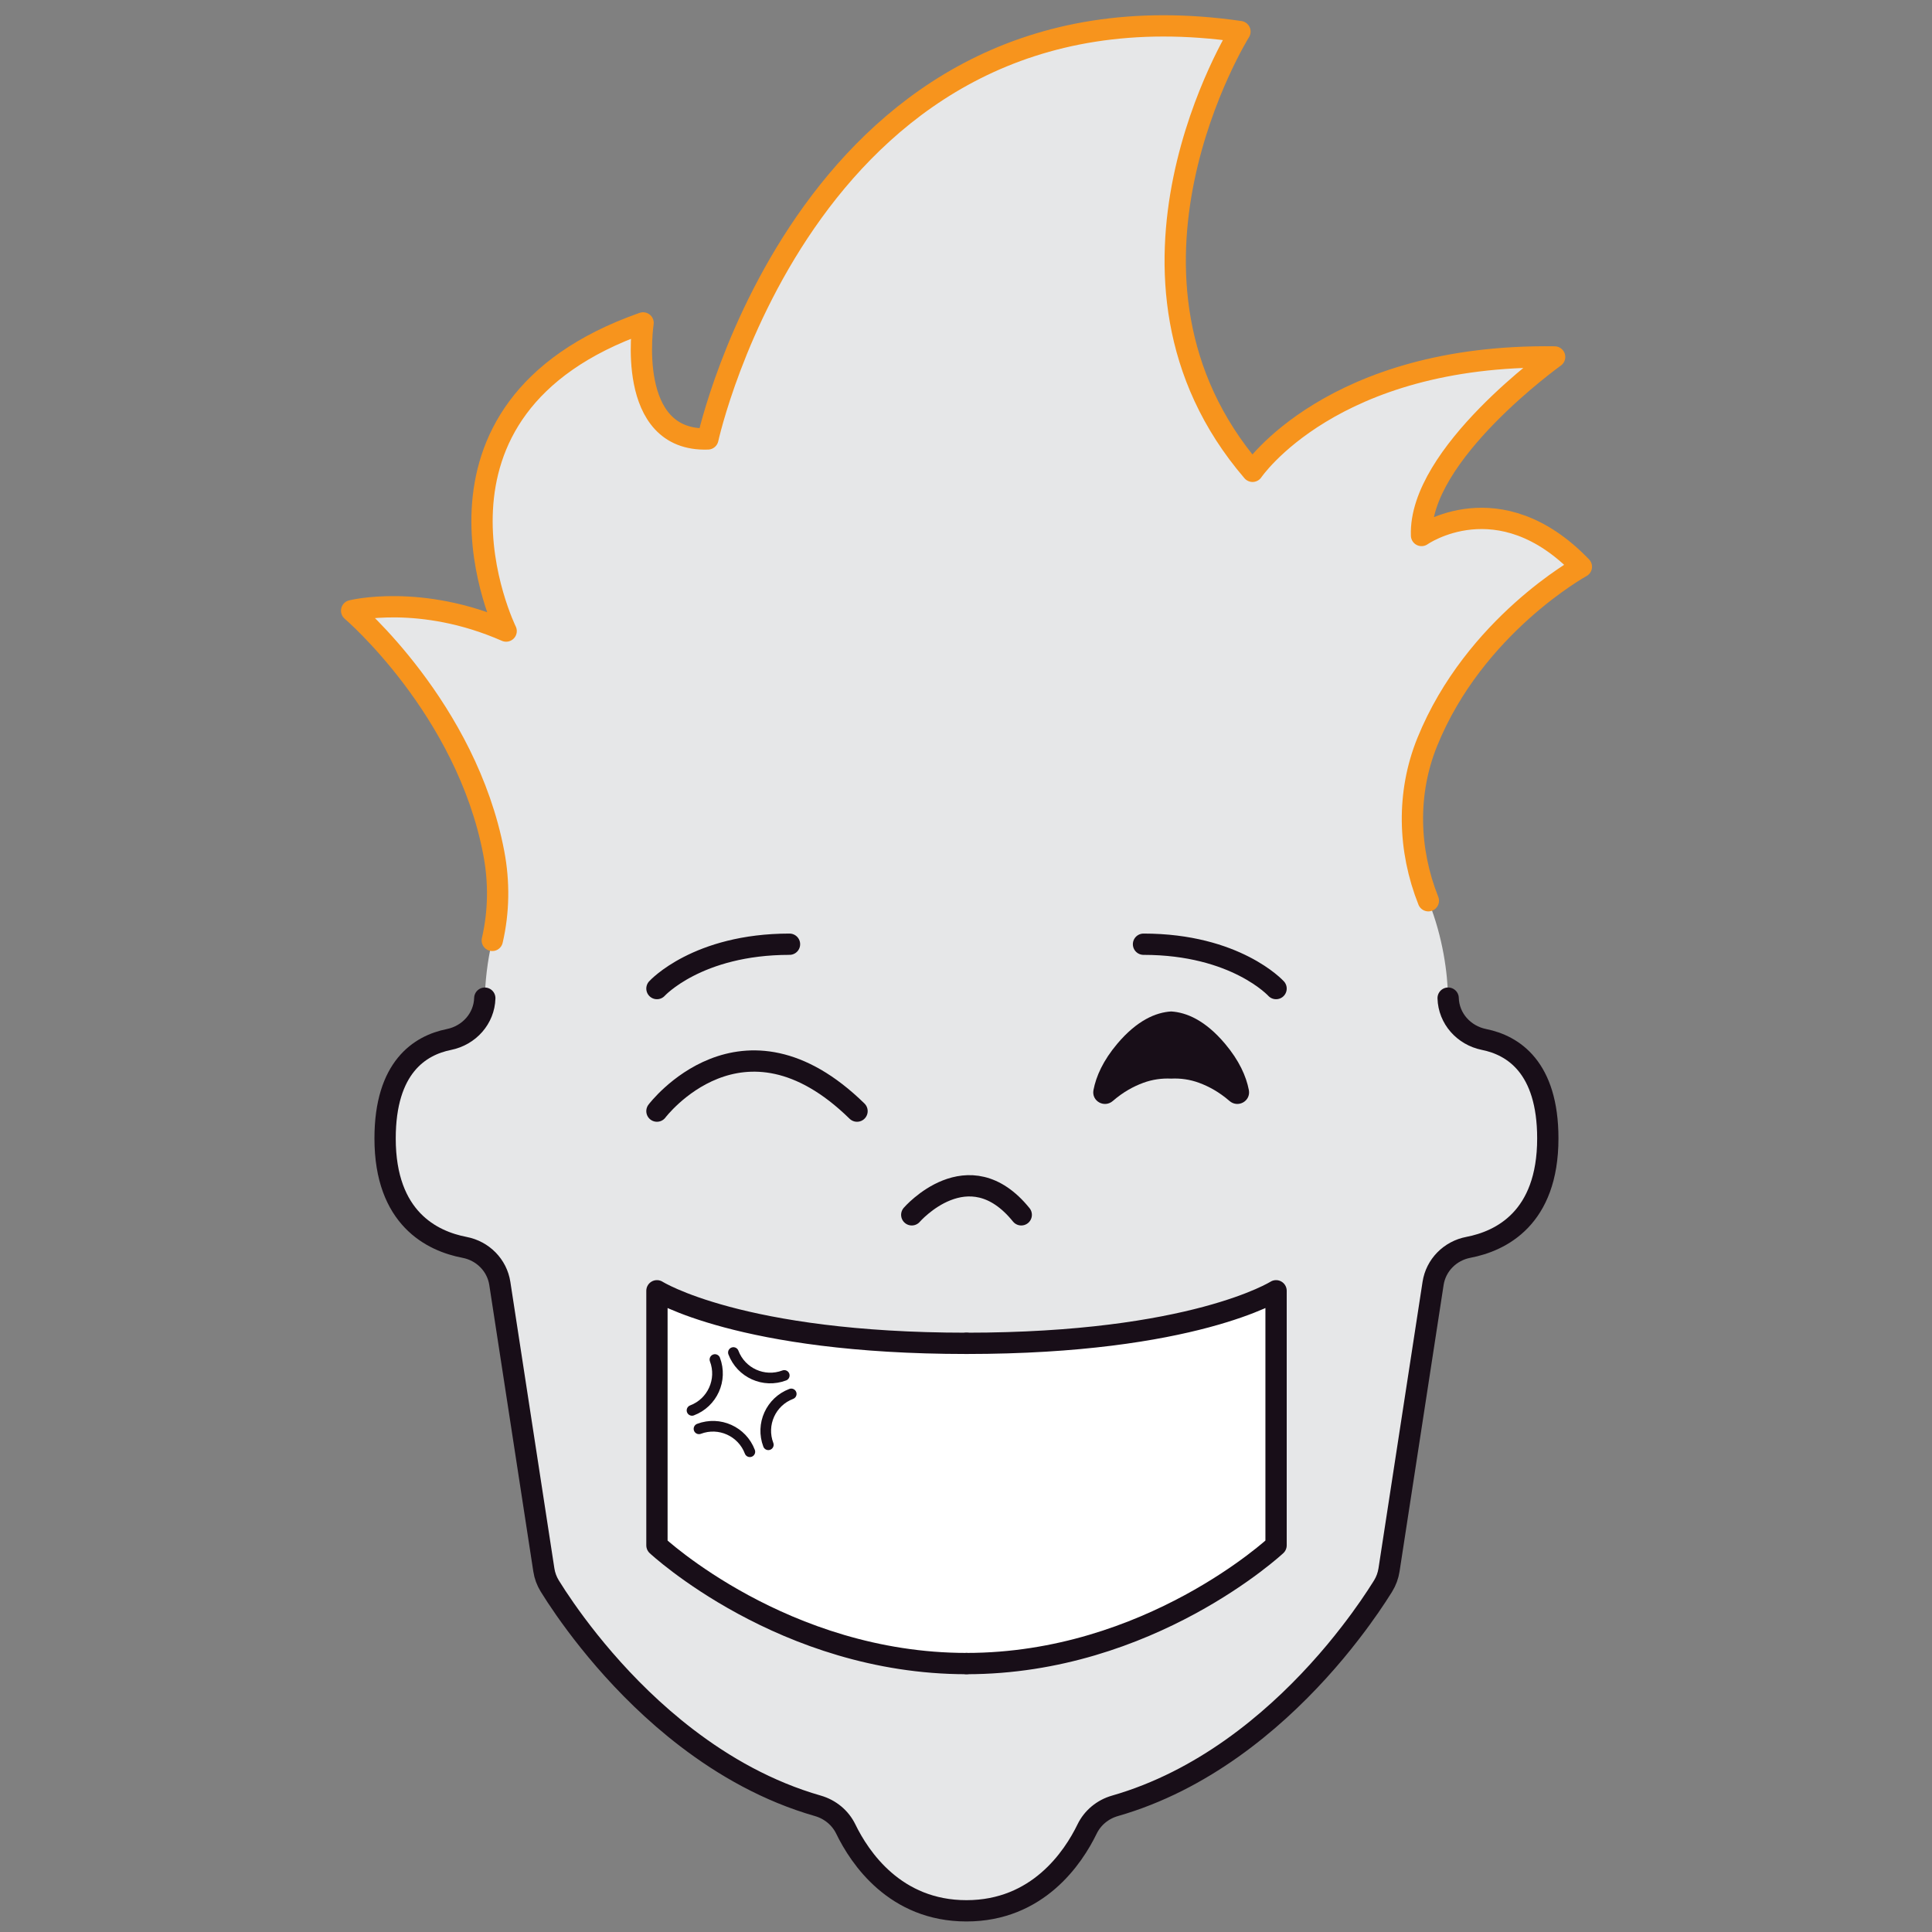 <?xml version="1.0" encoding="utf-8"?>
<!-- Generator: Adobe Illustrator 26.3.1, SVG Export Plug-In . SVG Version: 6.00 Build 0)  -->
<svg version="1.1" id="Layer_1" xmlns="http://www.w3.org/2000/svg" xmlns:xlink="http://www.w3.org/1999/xlink" x="0px" y="0px"
	 viewBox="0 0 612 612" style="enable-background:new 0 0 612 612;" xml:space="preserve">
<rect x="0" y="0" width="612" height="612" fill="#808080" stroke="none"/>
<style type="text/css">
	.st0{fill:#E6E7E8;}
	.st1{fill:#FFFFFF;}
	.st2{fill:none;stroke:#180E18;stroke-width:6.745;stroke-linecap:round;stroke-linejoin:round;stroke-miterlimit:10;}
	.st3{fill:none;stroke:#F7941D;stroke-width:6.745;stroke-linecap:round;stroke-linejoin:round;stroke-miterlimit:10;}
	.st4{fill:none;stroke:#180E18;stroke-width:3.373;stroke-linecap:round;stroke-linejoin:round;stroke-miterlimit:10;}
	.st5{fill:#180E18;}
</style>
<g>
	<g id="XMLID_00000138565898414099142290000011602230188161999544_">
		<g>
			<path class="st0" d="M396.77,149.3c0,0,25.05-37.21,95.69-36.23c0,0-43.12,30.83-42.16,56.56c0,0,24.49-17.28,50.63,9.9
				c0,0-33.85,18.57-48.83,55.54c-6.53,16.14-6.07,34.08,0.36,50.26c4.68,11.76,6.06,22.79,6.27,30.84
				c0.18,6.45,4.94,11.8,11.39,13.1c9.17,1.85,20.18,8.77,20.18,31.34c0,25.32-14.89,32.53-25.16,34.5
				c-5.82,1.11-10.3,5.68-11.18,11.42l-13.96,90.77c-0.28,1.79-0.9,3.51-1.86,5.06c-0.12,0.2-0.25,0.41-0.4,0.64
				c-1.92,3.06-5.29,8.17-10.07,14.33c-1.44,1.87-3.02,3.84-4.72,5.88c-1.68,2.01-3.48,4.08-5.41,6.2
				c-14.77,16.23-36.6,34.66-64.36,42.62c-3.87,1.11-7.08,3.76-8.82,7.34c-4.42,9.1-15.65,25.91-38.22,25.91
				c-22.58,0-33.8-16.8-38.22-25.91c-1.74-3.57-4.94-6.22-8.82-7.34c-15.84-4.54-29.76-12.5-41.53-21.51
				c-20.88-15.97-35.01-35.27-41.26-44.75c-0.88-1.35-1.6-2.49-2.17-3.4c-0.95-1.55-1.59-3.27-1.86-5.06l-13.95-90.77
				c-0.88-5.74-5.36-10.31-11.18-11.42c-10.27-1.97-25.16-9.18-25.16-34.5c0-22.57,11.02-29.49,20.18-31.34
				c6.46-1.3,11.22-6.66,11.4-13.1c0.14-5.1,0.74-11.38,2.35-18.29c2.11-9.08,2.22-18.5,0.48-27.66
				c-8.69-45.81-45.03-76.78-45.03-76.78s21.81-5.47,48.94,6.45c0,0-34.58-70.22,43.38-97.61c0,0-5.78,37.69,20.52,36.75
				c0,0,32.47-148.76,168.55-129.04C392.78,10,344.08,87.94,396.77,149.3z M404.22,489.52v-20.38v-60.26
				c0,0-26.31,16.65-98.06,16.65s-98.06-16.65-98.06-16.65v60.26v20.38c0,0,40.12,37.45,98.06,37.45S404.22,489.52,404.22,489.52z"
				/>
			<path class="st1" d="M404.22,469.14v20.38c0,0-40.12,37.45-98.06,37.45s-98.06-37.45-98.06-37.45v-20.38v-60.26
				c0,0,26.31,16.65,98.06,16.65s98.06-16.65,98.06-16.65V469.14z"/>
		</g>
		<g>
			<path class="st2" d="M458.73,316.18c0.18,6.45,4.94,11.8,11.39,13.1c9.17,1.85,20.18,8.77,20.18,31.34
				c0,25.32-14.89,32.53-25.16,34.5c-5.82,1.11-10.3,5.68-11.18,11.42l-13.96,90.77c-0.28,1.79-0.9,3.51-1.86,5.06
				c-0.12,0.2-0.25,0.41-0.4,0.64c-1.92,3.06-5.29,8.17-10.07,14.33c-1.44,1.87-3.02,3.84-4.72,5.88c-1.68,2.01-3.48,4.08-5.41,6.2
				c-14.77,16.23-36.6,34.66-64.36,42.62c-3.87,1.11-7.08,3.76-8.82,7.34c-4.42,9.1-15.65,25.91-38.22,25.91
				c-22.58,0-33.8-16.8-38.22-25.91c-1.74-3.57-4.94-6.22-8.82-7.34c-15.84-4.54-29.76-12.5-41.53-21.51
				c-20.88-15.97-35.01-35.27-41.26-44.75c-0.88-1.35-1.6-2.49-2.17-3.4c-0.95-1.55-1.59-3.27-1.86-5.06l-13.95-90.77
				c-0.88-5.74-5.36-10.31-11.18-11.42c-10.27-1.97-25.16-9.18-25.16-34.5c0-22.57,11.02-29.49,20.18-31.34
				c6.46-1.3,11.22-6.66,11.4-13.1"/>
			<path class="st3" d="M155.94,297.89c2.11-9.08,2.22-18.5,0.48-27.66c-8.69-45.81-45.03-76.78-45.03-76.78s21.81-5.47,48.94,6.45
				c0,0-34.58-70.22,43.38-97.61c0,0-5.78,37.69,20.52,36.75c0,0,32.47-148.76,168.55-129.04c0,0-48.7,77.94,3.99,139.3
				c0,0,25.05-37.21,95.69-36.23c0,0-43.12,30.83-42.16,56.56c0,0,24.49-17.28,50.63,9.9c0,0-33.85,18.57-48.83,55.54
				c-6.53,16.14-6.07,34.08,0.36,50.26"/>
			<path class="st2" d="M208.1,351.97c0,0,26.91-35.7,63.38,0"/>
			<path class="st2" d="M288.82,384.82c0,0,17.93-20.69,34.68,0"/>
			<path class="st2" d="M306.16,425.53c-71.74,0-98.06-16.65-98.06-16.65v60.26v20.38c0,0,40.12,37.45,98.06,37.45"/>
			<path class="st2" d="M306.16,425.53c71.74,0,98.06-16.65,98.06-16.65v60.26v20.38c0,0-40.12,37.45-98.06,37.45"/>
			<path class="st2" d="M208.1,313.15c0,0,12.76-14.05,41.99-14.05"/>
			<path class="st2" d="M404.22,313.15c0,0-12.76-14.05-41.99-14.05"/>
			<path class="st2" d="M153.89,454.67"/>
			<path class="st2" d="M176.33,505.78"/>
			<path class="st2" d="M427.7,517.34"/>
		</g>
	</g>
</g>
<g>
	<path class="st4" d="M250.64,441.55L250.64,441.55c-6.45,2.44-9.71,9.66-7.26,16.11v0"/>
	<path class="st4" d="M237.53,459.87L237.53,459.87c-2.44-6.45-9.66-9.71-16.11-7.26h0"/>
	<path class="st4" d="M219.21,446.77L219.21,446.77c6.45-2.44,9.71-9.66,7.26-16.11l0,0"/>
	<path class="st4" d="M232.32,428.44L232.32,428.44c2.44,6.45,9.66,9.71,16.11,7.26h0"/>
</g>
<g>
	<path class="st5" d="M395.6,345.29c-0.84-4.36-3.05-9.32-7.54-14.66c-6.27-7.43-12.2-9.93-17.07-10.23
		c-4.87,0.3-10.79,2.8-17.07,10.23c-4.5,5.34-6.7,10.3-7.54,14.66c-0.67,3.52,3.45,5.8,6.15,3.45c0.03-0.02,0.06-0.06,0.09-0.08
		c3.16-2.72,6.42-4.52,9.57-5.67c2.87-1.05,5.85-1.46,8.8-1.32c2.96-0.15,5.94,0.27,8.8,1.32c3.15,1.15,6.41,2.95,9.57,5.67
		c0.03,0.02,0.06,0.06,0.09,0.08C392.14,351.09,396.27,348.81,395.6,345.29z"/>
</g>
</svg>
